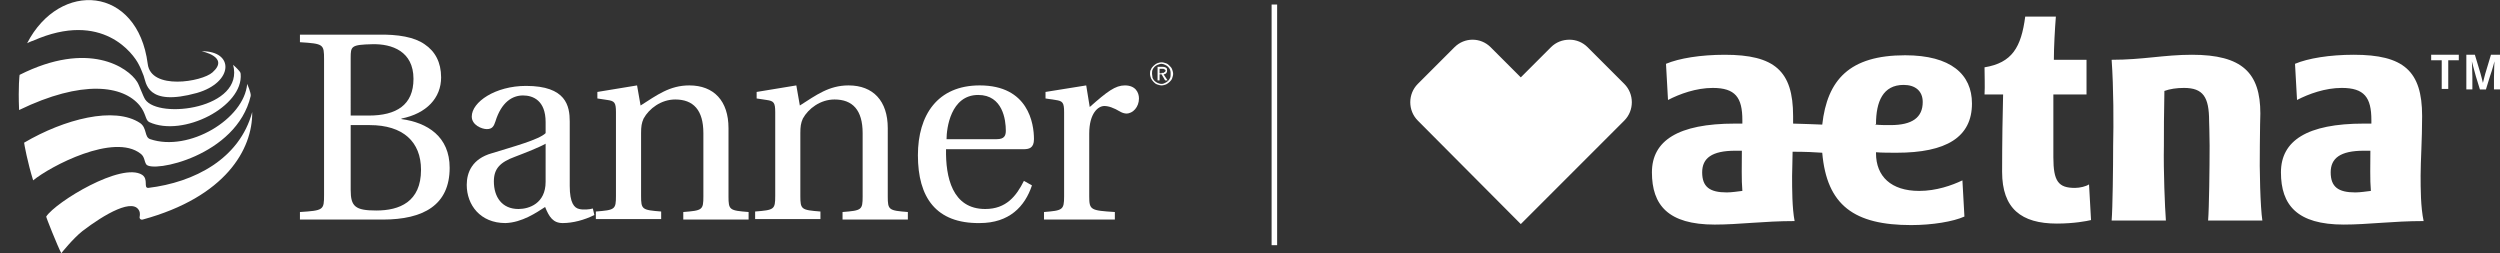 <?xml version="1.0" encoding="utf-8"?>
<!-- Generator: Adobe Illustrator 23.0.2, SVG Export Plug-In . SVG Version: 6.00 Build 0)  -->
<svg version="1.1" xmlns="http://www.w3.org/2000/svg" xmlns:xlink="http://www.w3.org/1999/xlink" x="0px" y="0px"
	 viewBox="0 0 497.6 50.4" style="enable-background:new 0 0 497.6 50.4;" xml:space="preserve">
<rect x="0" y="0" width="497.6" height="50.4" fill="#333333" stroke="none"/>
<style type="text/css">
	.st0{fill:#FFFFFF;}
</style>
<g id="Aetna_2019">
	<path class="st0" d="M481.8,34.9c0-2.9,0.3-7,0.3-11.8c0-9-3.7-12.2-13.6-12.2c-4.8,0-9.1,0.7-11.7,1.8l0.4,7.2
		c2.3-1.2,5.6-2.4,8.9-2.4c4.5,0,5.9,1.9,5.9,6.4v0.7c-0.3,0-1.1,0-1.5,0c-11.3,0-16.5,3.4-16.5,9.7c0,6.5,3.2,10.4,12.5,10.4
		c4.9,0,9.7-0.7,15.9-0.7C481.8,41.2,481.8,37.5,481.8,34.9z M468.8,38.3c-3.4,0-4.9-1.1-4.9-4c0-2.8,1.9-4.3,6.6-4.3
		c0.4,0,1,0,1.3,0c0,2.7-0.1,5.8,0.1,8C471,38.1,469.8,38.3,468.8,38.3z M382,38c-5.6,0-8.6-2.9-8.6-7.5v-0.2c1,0.1,3,0.1,4.1,0.1
		c9.9,0,15-3.1,15-9.8c0-5.8-4.2-9.6-13.3-9.6c-11.1,0-15.5,4.9-16.5,13.8c-1.6-0.1-3.4-0.1-5.8-0.2c0-0.5,0-1,0-1.5
		c0-9-3.7-12.2-13.6-12.2c-4.8,0-9.1,0.7-11.7,1.8l0.4,7.2c2.3-1.2,5.6-2.4,8.9-2.4c4.5,0,5.9,1.9,5.9,6.4l0,0.7c-0.3,0-1.1,0-1.5,0
		c-11.3,0-16.5,3.4-16.5,9.7c0,6.5,3.2,10.4,12.5,10.4c4.9,0,9.7-0.7,15.9-0.7c-0.5-2.6-0.5-6.4-0.5-9c0-1.4,0.1-3,0.1-4.8
		c2.6,0,4.6,0.1,5.9,0.2c0.9,10.5,6.4,14.4,17.7,14.4c4.2,0,8.4-0.7,10.6-1.7l-0.4-7.2C388.5,36.9,385.4,38,382,38z M343.7,38.3
		c-3.4,0-4.9-1.1-4.9-4c0-2.8,1.9-4.3,6.6-4.3c0.4,0,1,0,1.3,0c0,2.7-0.1,5.8,0.1,8C345.9,38.1,344.7,38.3,343.7,38.3z M373.4,24.7
		c0-4.5,1.4-7.8,5.5-7.8c2.3,0,3.8,1.2,3.8,3.4c0,3.1-2.1,4.6-6.4,4.6c-1,0-2.2,0-3-0.1V24.7z M449.8,28.9c0-2.7,0.1-6.3,0.1-6.3
		c0-8.1-3.6-11.7-13.6-11.7c-5.6,0-9.7,1-16,1c0.4,5.7,0.4,12.7,0.3,17.1c0,4.4-0.1,12.4-0.3,14.9h10.8c-0.2-2.6-0.5-9.9-0.4-14.9
		c0-2.8,0-6.3,0.1-10.9c1.1-0.4,2.4-0.6,3.9-0.6c3.8,0,5,1.8,5,6.6c0,0,0.1,3.1,0.1,4.9c0,4.4-0.1,12.4-0.3,14.9h10.8
		C449.9,41.3,449.7,33.9,449.8,28.9L449.8,28.9z M415.8,36.7l0.4,7.1c-0.8,0.2-3.4,0.7-6.8,0.7c-7.1,0-10.9-3-10.9-10.3
		c0-5.7,0.1-12,0.2-15.4H395c0.1-1.6,0-3.8,0-5.4c5.5-0.9,7.3-4,8.1-10.1h6.1c-0.2,2.5-0.4,6.1-0.4,8.6h6.5v6.9h-6.6v12.5
		c0,4.8,1,6.1,4.3,6.1C414,37.4,415.2,37.1,415.8,36.7L415.8,36.7z M293.1,7.9c1.3,0,2.6,0.5,3.6,1.5l6,6l6-6c1-1,2.3-1.5,3.7-1.5
		c1.3,0,2.6,0.5,3.6,1.5l7.3,7.3c2,2,2,5.3,0,7.3l-20.6,20.6L282.2,24c-2-2-2-5.3,0-7.3l7.3-7.3C290.5,8.4,291.8,7.9,293.1,7.9
		 M483.8,10.9h5.6V12h-2.1v5.7H486V12h-2.1V10.9z M490.7,10.9h1.9l0.9,3c0.3,0.9,0.7,2.6,0.7,2.6h0c0,0,0.4-1.7,0.7-2.6l0.9-3h1.8
		v6.9h-1.2v-2.5c0-1.2,0.1-3.1,0.1-3.1h0c0,0-0.4,1.6-0.9,3l-0.8,2.6h-1.2l-0.8-2.6c-0.4-1.4-0.8-3-0.8-3h0c0,0,0.1,1.9,0.1,3.1v2.5
		h-1.2V10.9z"/>
</g>
<g id="Banner">
	<g>
		<g>
			<g>
				<path class="st0" d="M59.7,43.7v-1.5c4.7-0.3,4.8-0.4,4.8-3.4v-27c0-3-0.1-3.1-4.8-3.4V6.9h15.4c4.2-0.1,7.4,0.5,9.4,1.9
					c2.1,1.4,3.3,3.6,3.3,6.6c0,4.1-2.9,7.2-7.9,8.2v0.1c5.2,0.7,9.6,3.5,9.6,9.7c0,7.4-5.2,10.3-13.3,10.3H59.7z M69.8,23h3.6
					c5.5,0,8.9-2.1,8.9-7.3c0-5.5-4.3-7-8.2-6.9c-4.2,0.1-4.3,0.4-4.3,2.7V23z M69.8,37.8c0,3.3,0.9,4.1,5.1,4.1
					c4.6,0,8.9-1.7,8.9-8.1c0-5.6-3.6-8.9-10.2-8.9h-3.8V37.8z"/>
				<path class="st0" d="M113.4,37c0,3.4,0.9,4.4,1.9,4.6c0.8,0.2,2,0.1,2.7-0.1l0.3,1.3c-2,1-4.3,1.6-6.3,1.6
					c-1.9,0-2.7-1.2-3.5-3.2c-1.7,1.1-4.6,3.1-7.9,3.2c-5,0-7.7-3.6-7.7-7.6c0-2.5,1.1-5.2,5-6.3c4.2-1.3,9.4-2.7,10.7-4v-2.2
					c0-4.3-2.5-5.3-4.5-5.3c-2.1,0-4.3,1.3-5.5,5.2c-0.3,0.9-0.6,1.5-1.7,1.5c-1,0-3-0.8-3-2.5c0-2.9,4.7-6.1,10.8-6.1
					c8,0,8.7,4,8.7,7.1V37z M108.6,28.6c-1.2,0.7-4,1.8-6.1,2.6c-3,1.1-4.2,2.4-4.2,4.9c0,3.1,1.6,5.5,4.9,5.5
					c2.1,0,5.4-1.1,5.4-5.4V28.6z"/>
				<path class="st0" d="M145,39.1c0,2.7,0.2,2.8,4,3.1v1.5h-13v-1.5c3.8-0.3,4-0.4,4-3.1V26.5c0-4.6-2-6.7-5.6-6.7
					c-2.8,0-5.2,1.8-6.3,3.8c-0.4,0.9-0.5,1.6-0.5,2.9v12.5c0,2.7,0.2,2.8,4,3.1v1.5h-13v-1.5c3.8-0.3,4-0.4,4-3.1V22.3
					c0-1.9-0.3-2.2-1.7-2.4l-2-0.3v-1.3l7.9-1.3l0.7,4c3.3-2.1,5.8-4,9.7-4c4.9,0,7.8,3.1,7.8,8.5V39.1z"/>
				<path class="st0" d="M176.7,39.1c0,2.7,0.2,2.8,4,3.1v1.5h-13v-1.5c3.8-0.3,4-0.4,4-3.1V26.5c0-4.6-2-6.7-5.6-6.7
					c-2.8,0-5.2,1.8-6.3,3.8c-0.4,0.9-0.5,1.6-0.5,2.9v12.5c0,2.7,0.2,2.8,4,3.1v1.5h-13v-1.5c3.8-0.3,4-0.4,4-3.1V22.3
					c0-1.9-0.3-2.2-1.7-2.4l-2-0.3v-1.3l7.9-1.3l0.7,4c3.3-2.1,5.8-4,9.7-4c4.9,0,7.8,3.1,7.8,8.5V39.1z"/>
				<path class="st0" d="M188.3,29.7c-0.1,5.5,1.2,11.9,7.8,11.9c4.2,0,6.2-2.6,7.7-5.6l1.6,0.9c-1.4,4.2-4.5,7.5-10.4,7.5
					c-8.7,0.1-12.3-5.1-12.3-13.5c0-8,3.9-13.9,12.3-13.9c9.7,0,10.8,7.6,10.8,10.7c0,1.8-1,2-2.1,2H188.3z M198.4,27.7
					c1.5,0,1.8-0.7,1.8-1.7c0-2.1-0.6-7.1-5.5-7.1c-5.5,0-6.3,6.7-6.3,8.8H198.4z"/>
				<path class="st0" d="M216.9,21.3c3.5-3.1,5.1-4.3,7-4.3c2.1,0,2.8,1.4,2.8,2.6c0,1.7-1.2,3-2.5,3c-0.3,0-0.7-0.1-1.1-0.3
					c-1.5-0.9-2.5-1.2-3.3-1.2c-1.2,0-3,1.4-3,5.5v12.5c0,2.7,0.3,2.8,5.1,3.1v1.5h-14.1v-1.5c3.7-0.3,4-0.4,4-3.1V22.3
					c0-1.9-0.3-2.2-1.7-2.4l-2-0.3v-1.3l8.1-1.3L216.9,21.3z"/>
			</g>
			<path class="st0" d="M229.1,13.8c0.1-0.3,0.3-0.5,0.5-0.7c0.2-0.2,0.5-0.4,0.7-0.5c0.3-0.1,0.6-0.2,0.9-0.2s0.6,0.1,0.9,0.2
				c0.3,0.1,0.5,0.3,0.7,0.5c0.2,0.2,0.4,0.4,0.5,0.7c0.1,0.3,0.2,0.6,0.2,0.9c0,0.3-0.1,0.6-0.2,0.9c-0.1,0.3-0.3,0.5-0.5,0.7
				c-0.2,0.2-0.5,0.4-0.7,0.5c-0.3,0.1-0.6,0.2-0.9,0.2s-0.6-0.1-0.9-0.2c-0.3-0.1-0.5-0.3-0.7-0.5c-0.2-0.2-0.4-0.5-0.5-0.7
				c-0.1-0.3-0.2-0.6-0.2-0.9C228.9,14.4,228.9,14.1,229.1,13.8z M229.4,15.5c0.1,0.2,0.2,0.4,0.4,0.6c0.2,0.2,0.4,0.3,0.6,0.4
				c0.2,0.1,0.5,0.2,0.8,0.2c0.3,0,0.5-0.1,0.7-0.2c0.2-0.1,0.4-0.2,0.6-0.4c0.2-0.2,0.3-0.4,0.4-0.6c0.1-0.2,0.1-0.5,0.1-0.8
				c0-0.3,0-0.5-0.1-0.8c-0.1-0.2-0.2-0.4-0.4-0.6c-0.2-0.2-0.4-0.3-0.6-0.4c-0.2-0.1-0.5-0.2-0.7-0.2c-0.3,0-0.5,0.1-0.8,0.2
				c-0.2,0.1-0.4,0.2-0.6,0.4c-0.2,0.2-0.3,0.4-0.4,0.6c-0.1,0.2-0.1,0.5-0.1,0.8C229.3,15,229.4,15.2,229.4,15.5z M231.4,13.3
				c0.3,0,0.6,0.1,0.7,0.2c0.2,0.1,0.2,0.3,0.2,0.6c0,0.2-0.1,0.4-0.2,0.5c-0.1,0.1-0.3,0.2-0.5,0.2l0.8,1.2h-0.5l-0.7-1.2h-0.4V16
				h-0.4v-2.7H231.4z M231.2,14.5c0.1,0,0.2,0,0.3,0c0.1,0,0.2,0,0.2-0.1c0.1,0,0.1-0.1,0.2-0.1c0-0.1,0.1-0.1,0.1-0.2
				c0-0.1,0-0.2-0.1-0.2c0-0.1-0.1-0.1-0.1-0.1c-0.1,0-0.1,0-0.2-0.1c-0.1,0-0.1,0-0.2,0h-0.6v0.9H231.2z"/>
		</g>
		<g>
			<path class="st0" d="M6.6,35.9c3.4-2.8,16.1-9.5,21.4-5.3c0.8,0.6,0.7,1.5,1.1,2.1c1.1,1.8,18-1.6,20.8-13.6
				c0.1-0.6-0.7-2.4-0.7-2.4c-0.6,7-11.6,13.6-19.3,11c-1.2-0.4-0.6-2.2-2-3.2c-5.1-3.4-15.1-0.8-23.1,3.9
				C4.8,28.6,5.5,32.4,6.6,35.9z"/>
			<path class="st0" d="M12.2,50.4c0,0,2.3-2.9,4.2-4.4c4.3-3.3,10.4-6.9,11.4-3.8c0,0,0.1,0.5,0,0.9c-0.1,0.4,0.2,0.7,0.6,0.6
				c16.5-4.5,21.9-14,21.8-21.4c-2.5,9.3-11.5,14-20.7,15.1c-1,0,0.1-1.7-1.2-2.6c-4.1-2.6-17.2,5.4-19.1,8.3
				C9.1,43.1,11.5,49.1,12.2,50.4z"/>
			<path class="st0" d="M3.8,21.9C16.4,15.8,24.5,17,27.8,21c1.3,1.6,1.1,2.9,1.9,3.3c6.7,3.1,18.8-3.1,18.2-9.6
				c0-0.3-0.3-0.6-0.3-0.6c-0.4-0.5-1.2-1.2-1.2-1.2c2.3,8.7-14.8,10.9-17.5,6.9c-0.5-0.8-1.2-2.9-1.6-3.5
				c-1.8-2.9-9.7-8.3-23.4-1.4C3.9,14.9,3.6,17.1,3.8,21.9z"/>
			<path class="st0" d="M40.1,10.1"/>
			<path class="st0" d="M40.1,10.2c0,0,5.7,1.1,2.2,4.2c-2.1,1.9-12.3,3.6-12.9-1.7C27.4-2.8,11.9-4,5.4,8.6c0,0,0.8-0.4,1.2-0.5
				c13.8-6.1,20,2.7,21,4.7c0.4,0.7,0.7,1.6,1,2.3c0.5,1.3,0.5,6.2,10.6,3.4C46.5,16.4,46.7,10.1,40.1,10.2"/>
		</g>
	</g>
	<rect x="253.1" y="0.9" class="st0" width="1.1" height="47.9"/>
</g>
</svg>
